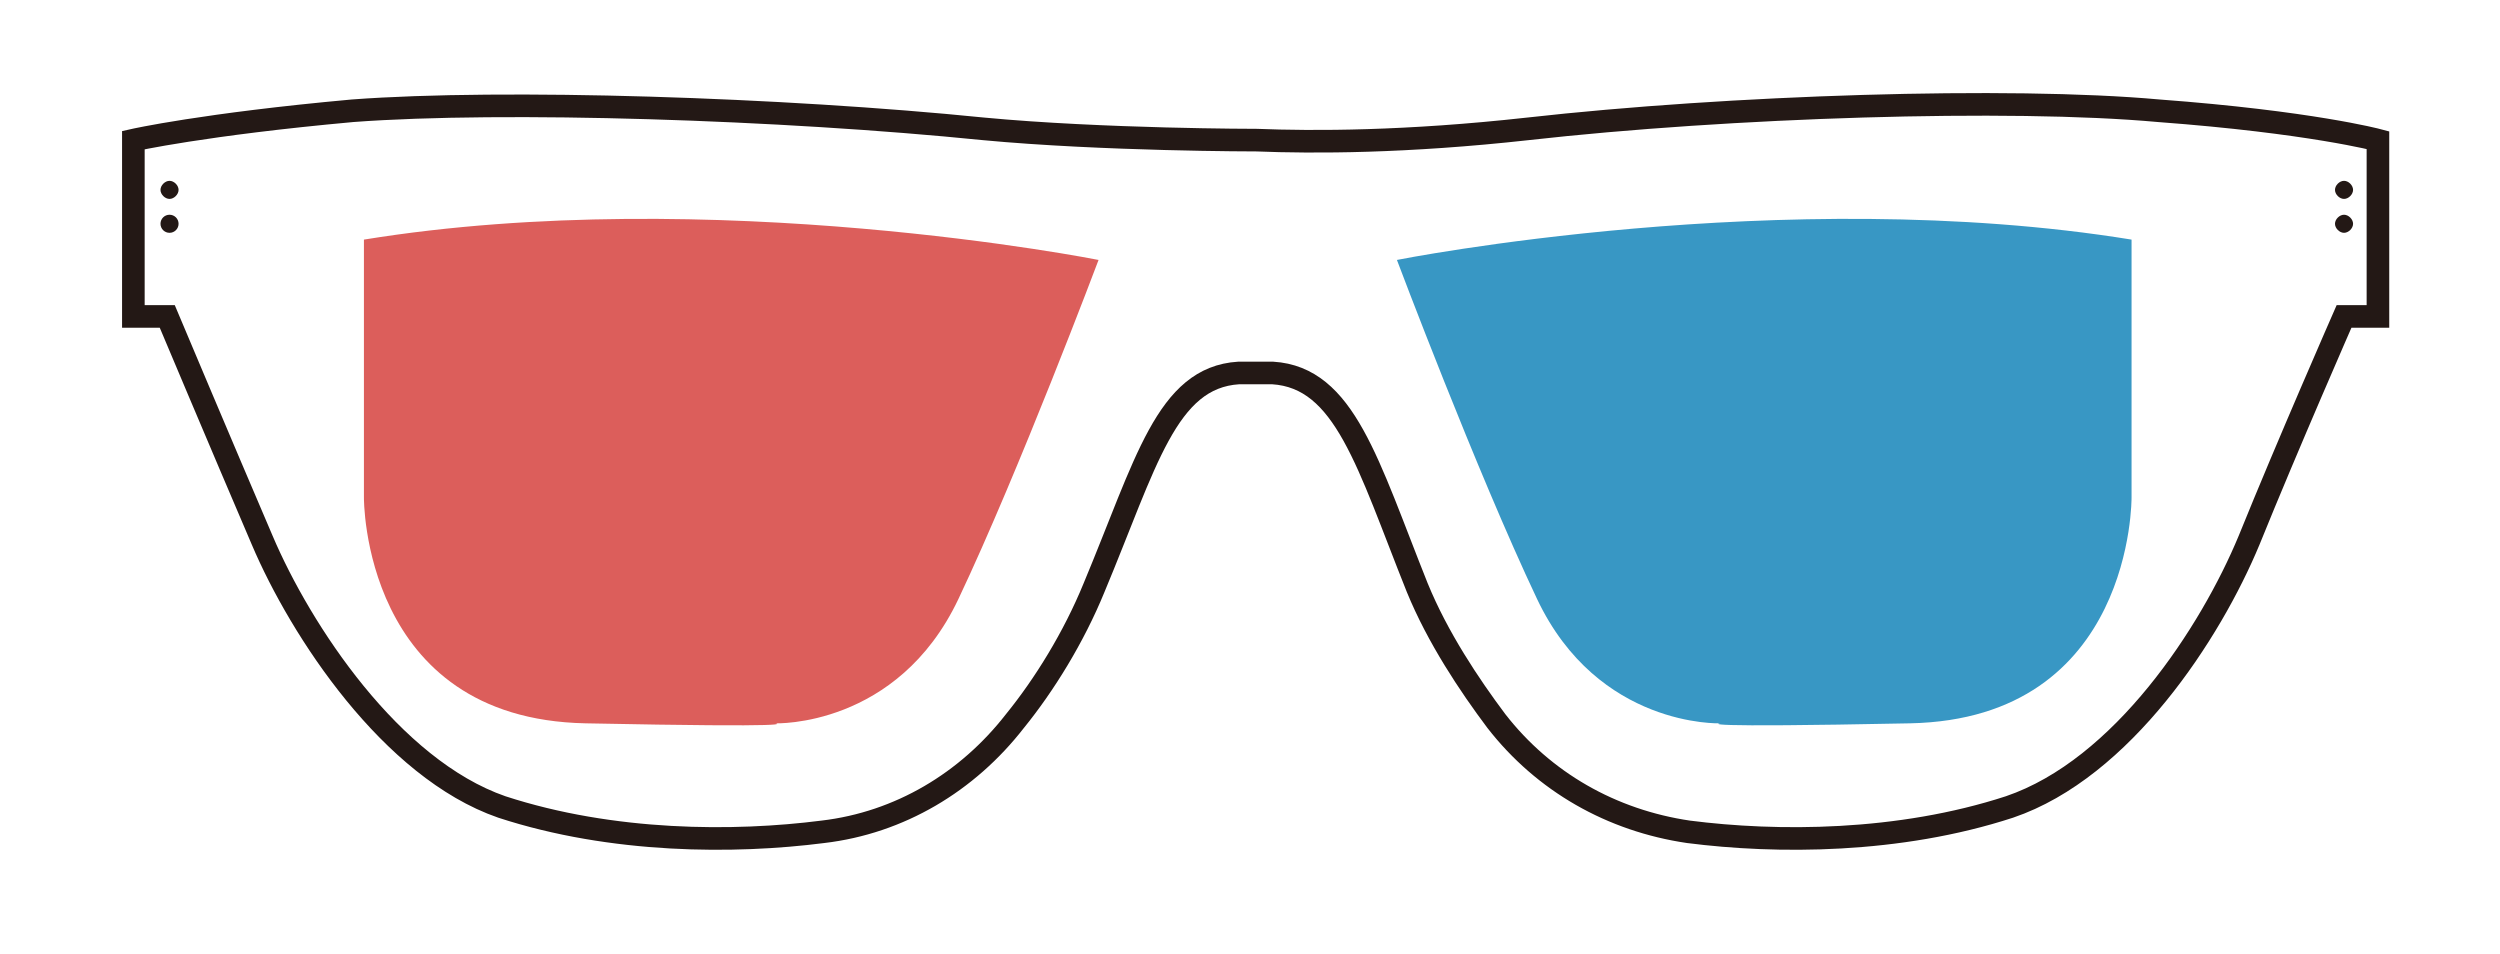 <?xml version="1.0" encoding="UTF-8"?>
<svg xmlns="http://www.w3.org/2000/svg" version="1.1" viewBox="0 0 110.6 42.2">
  <defs>
    <style>
      .cls-1 {
        fill: none;
        stroke: #231815;
        stroke-miterlimit: 10;
      }

      .cls-2 {
        fill: #231815;
      }

      .cls-3 {
        fill: #3897c4;
      }

      .cls-4 {
        fill: #dc5e5b;
      }
    </style>
  </defs>
  <!-- Generator: Adobe Illustrator 28.7.1, SVG Export Plug-In . SVG Version: 1.2.0 Build 142)  -->
  <g>
    <g id="_图层_1" data-name="图层_1">
      <g>
        <path class="cls-1" d="M56.3,16.5c3.2.2,4.2,4,6.4,9.5.9,2.2,2.3,4.3,3.5,5.9,2.1,2.7,5.1,4.4,8.5,4.9,3.9.5,9.3.5,14.2-1.1,5-1.7,8.9-7.7,10.6-11.8,1.7-4.2,4.2-9.9,4.2-9.9h1.5v-7.8s-3-.8-9.7-1.3c-6.6-.6-19-.2-27.9.8-5.4.6-9.5.6-12,.5,0,0-6.8,0-12.1-.5-8.9-.9-21.2-1.3-27.9-.8-6.6.6-9.7,1.3-9.7,1.3v7.8h1.5s2.4,5.7,4.2,9.9c1.7,4,5.7,10.1,10.6,11.8,4.9,1.6,10.3,1.6,14.2,1.1,3.4-.4,6.4-2.2,8.5-4.9,1.3-1.6,2.6-3.7,3.5-5.9,2.3-5.5,3.2-9.3,6.4-9.5h.6c0,0,.1,0,.2,0h.6Z"/>
        <g>
          <path class="cls-2" d="M7.5,8c-.2,0-.4.2-.4.4s.2.4.4.4.4-.2.4-.4-.2-.4-.4-.4Z"/>
          <circle class="cls-2" cx="7.5" cy="9.9" r=".4"/>
          <path class="cls-2" d="M103.7,8.8c.2,0,.4-.2.4-.4s-.2-.4-.4-.4-.4.2-.4.4.2.4.4.4Z"/>
          <path class="cls-2" d="M103.7,9.5c-.2,0-.4.2-.4.4s.2.4.4.4.4-.2.4-.4-.2-.4-.4-.4Z"/>
        </g>
        <path class="cls-4" d="M16.1,10.6v11.4s-.1,9.8,9.8,10,8.4,0,8.4,0c0,0,5.4.2,8.1-5.5s6.2-15,6.2-15c0,0-17.1-3.4-32.5-.9Z"/>
        <path class="cls-3" d="M94.3,10.6v11.4s.1,9.8-9.8,10-8.4,0-8.4,0c0,0-5.4.2-8.1-5.5-2.7-5.7-6.2-15-6.2-15,0,0,17.1-3.4,32.5-.9Z"/>
      </g>
    </g>
  </g>
</svg>